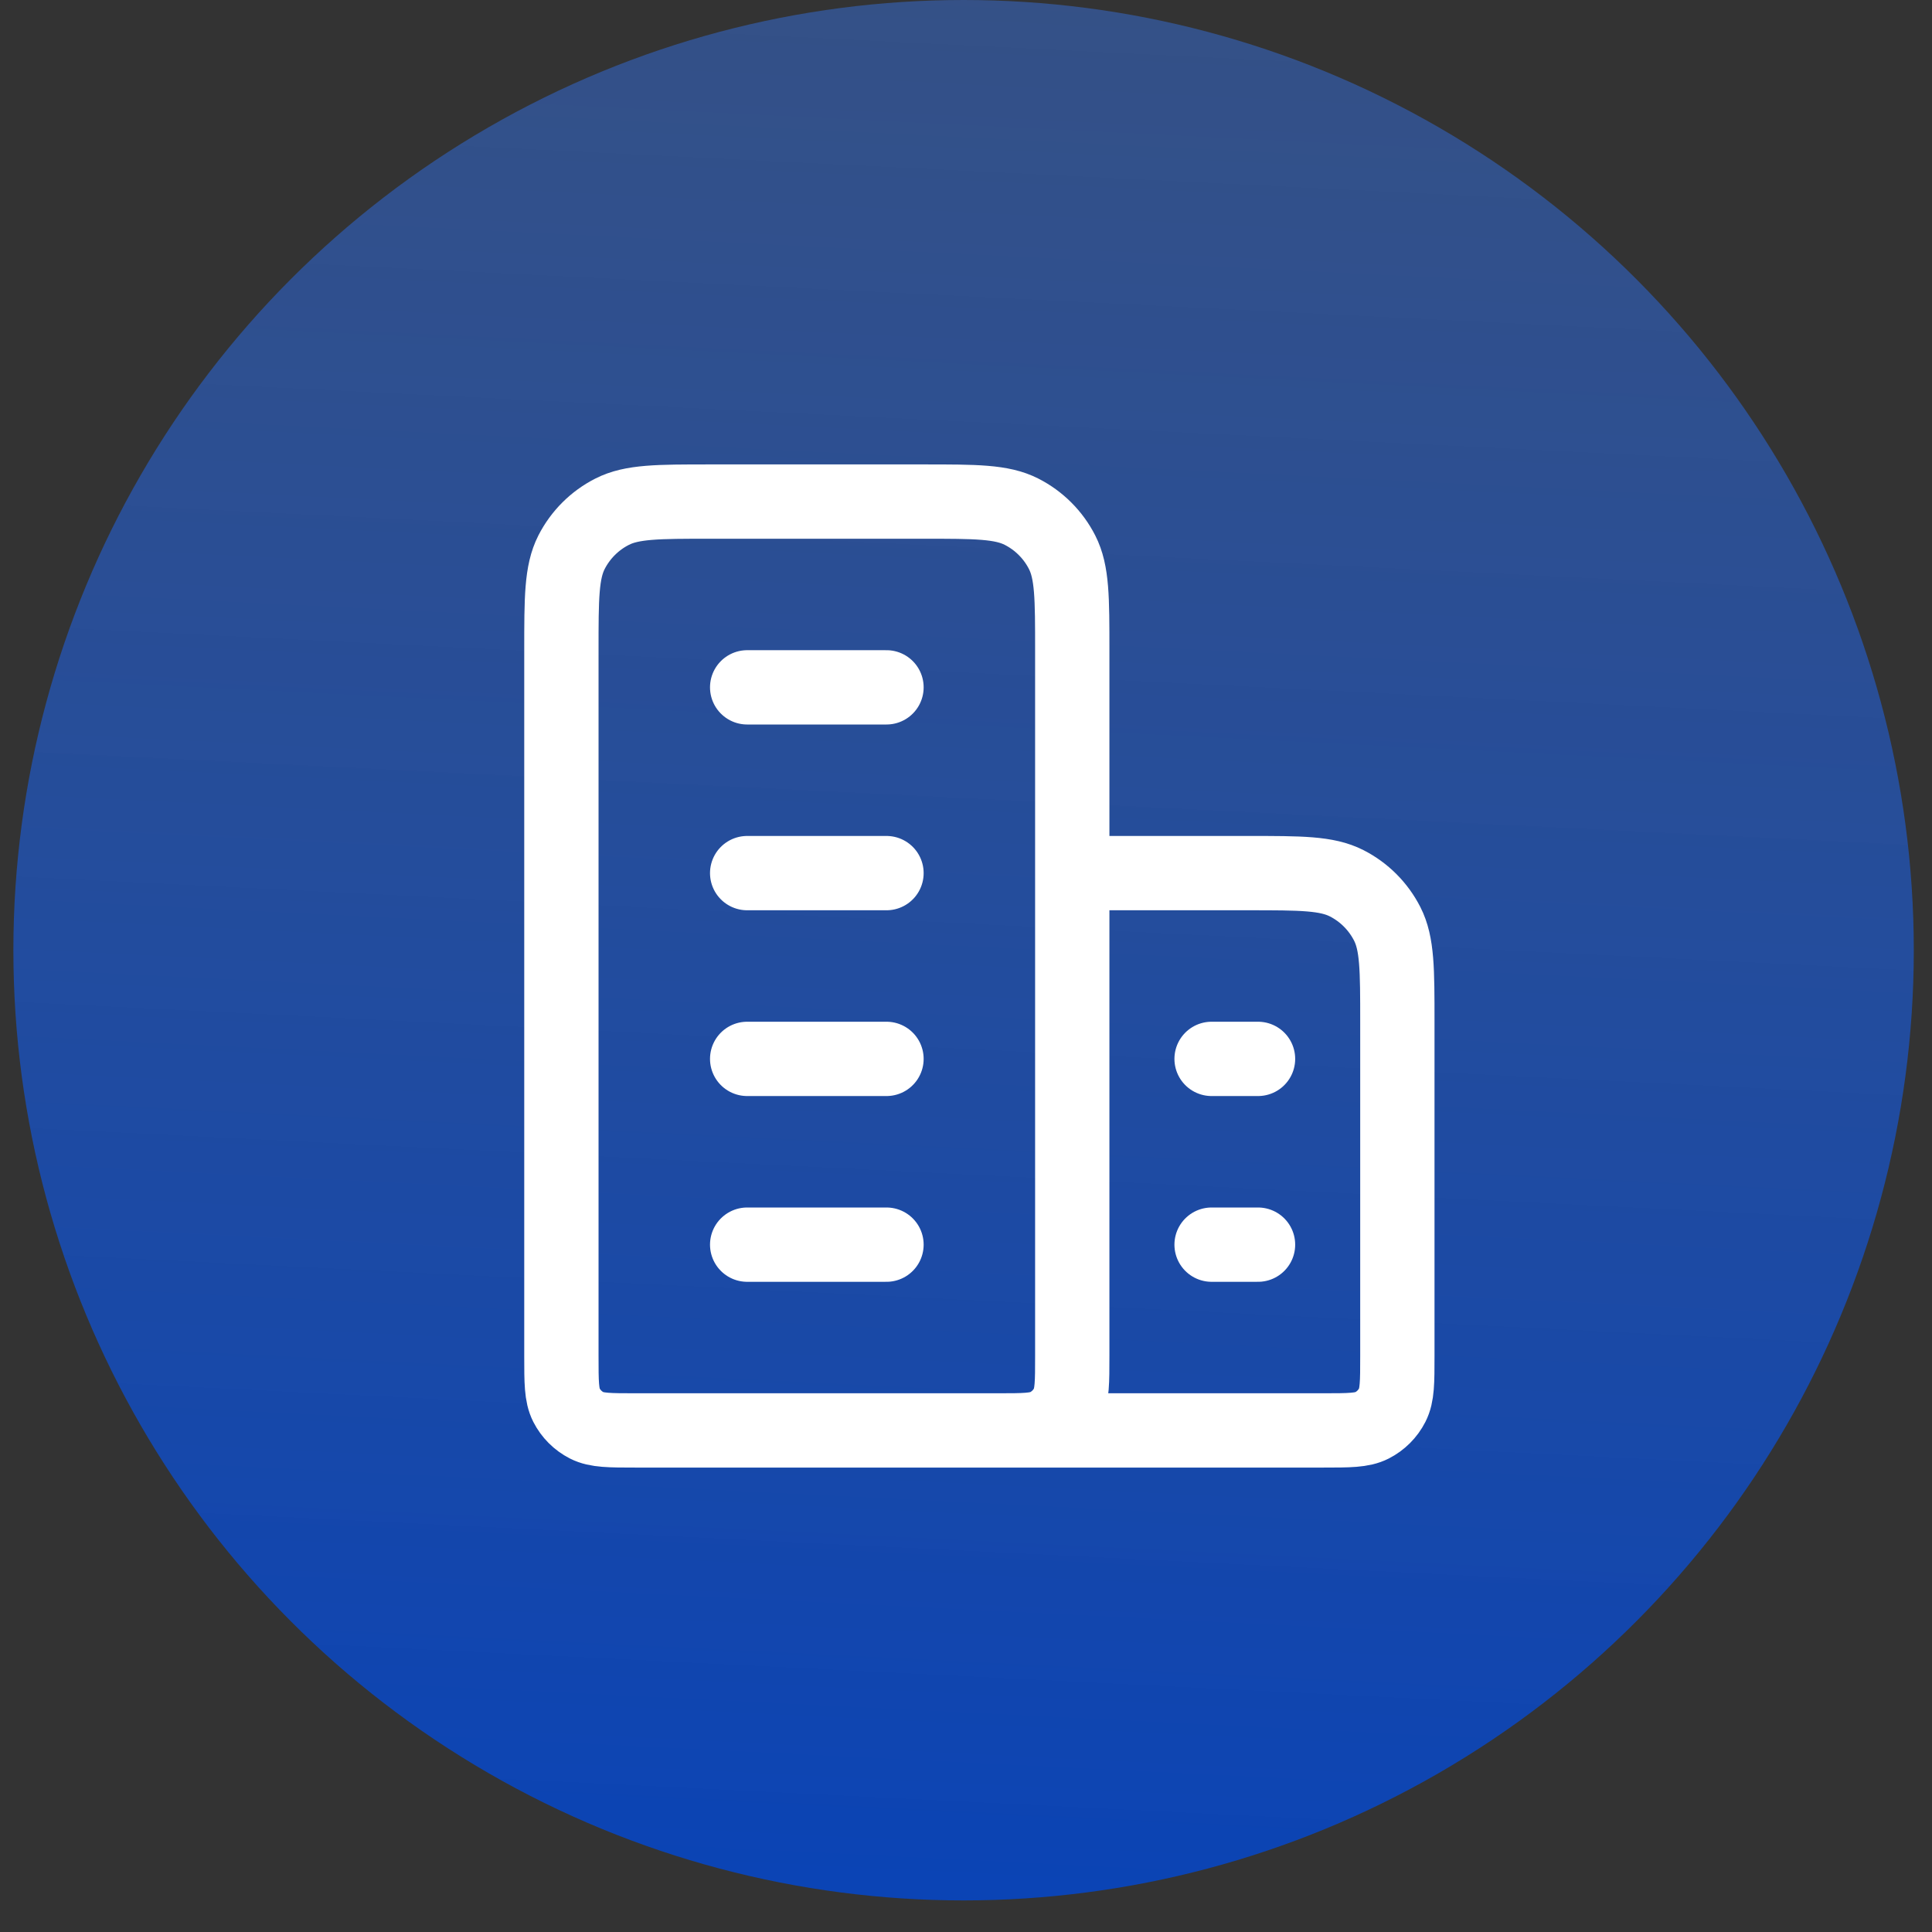 <svg width="52" height="52" viewBox="0 0 52 52" fill="none" xmlns="http://www.w3.org/2000/svg">
<rect x="0" y="0" width="52" height="52" fill="#333333" stroke="none"/>
<circle cx="25.935" cy="25.575" r="25.575" fill="url(#paint0_linear_220_48866)"/>
<path d="M20.11 18.5H23.86M20.11 23.5H23.86M20.11 28.5H23.86M20.11 33.5H23.86M32.61 28.5H33.86M32.61 33.5H33.86M26.86 38.5C27.56 38.5 27.91 38.5 28.177 38.364C28.412 38.244 28.604 38.053 28.723 37.818C28.86 37.55 28.86 37.2 28.86 36.5V23.5M26.86 38.5H35.61C36.31 38.5 36.66 38.5 36.927 38.364C37.162 38.244 37.353 38.053 37.473 37.818C37.61 37.55 37.61 37.2 37.61 36.5V27.5C37.61 26.1 37.61 25.4 37.337 24.865C37.097 24.395 36.715 24.012 36.245 23.773C35.71 23.5 35.01 23.5 33.61 23.5H28.86M26.86 38.5H17.11C16.41 38.5 16.059 38.5 15.792 38.364C15.557 38.244 15.366 38.053 15.246 37.818C15.11 37.55 15.11 37.2 15.11 36.5V17.5C15.11 16.1 15.11 15.4 15.382 14.865C15.622 14.395 16.004 14.012 16.475 13.773C17.009 13.5 17.709 13.5 19.11 13.5H24.86C26.26 13.5 26.96 13.5 27.495 13.773C27.965 14.012 28.348 14.395 28.587 14.865C28.86 15.4 28.86 16.1 28.86 17.5V23.5" stroke="white" stroke-width="2" stroke-linecap="round" stroke-linejoin="round"/>
<defs>
<linearGradient id="paint0_linear_220_48866" x1="34.845" y1="-82.17" x2="27.783" y2="60.394" gradientUnits="userSpaceOnUse">
<stop stop-color="#7E8FA6" stop-opacity="0.17"/>
<stop offset="1" stop-color="#003FBE"/>
</linearGradient>
</defs>
</svg>
